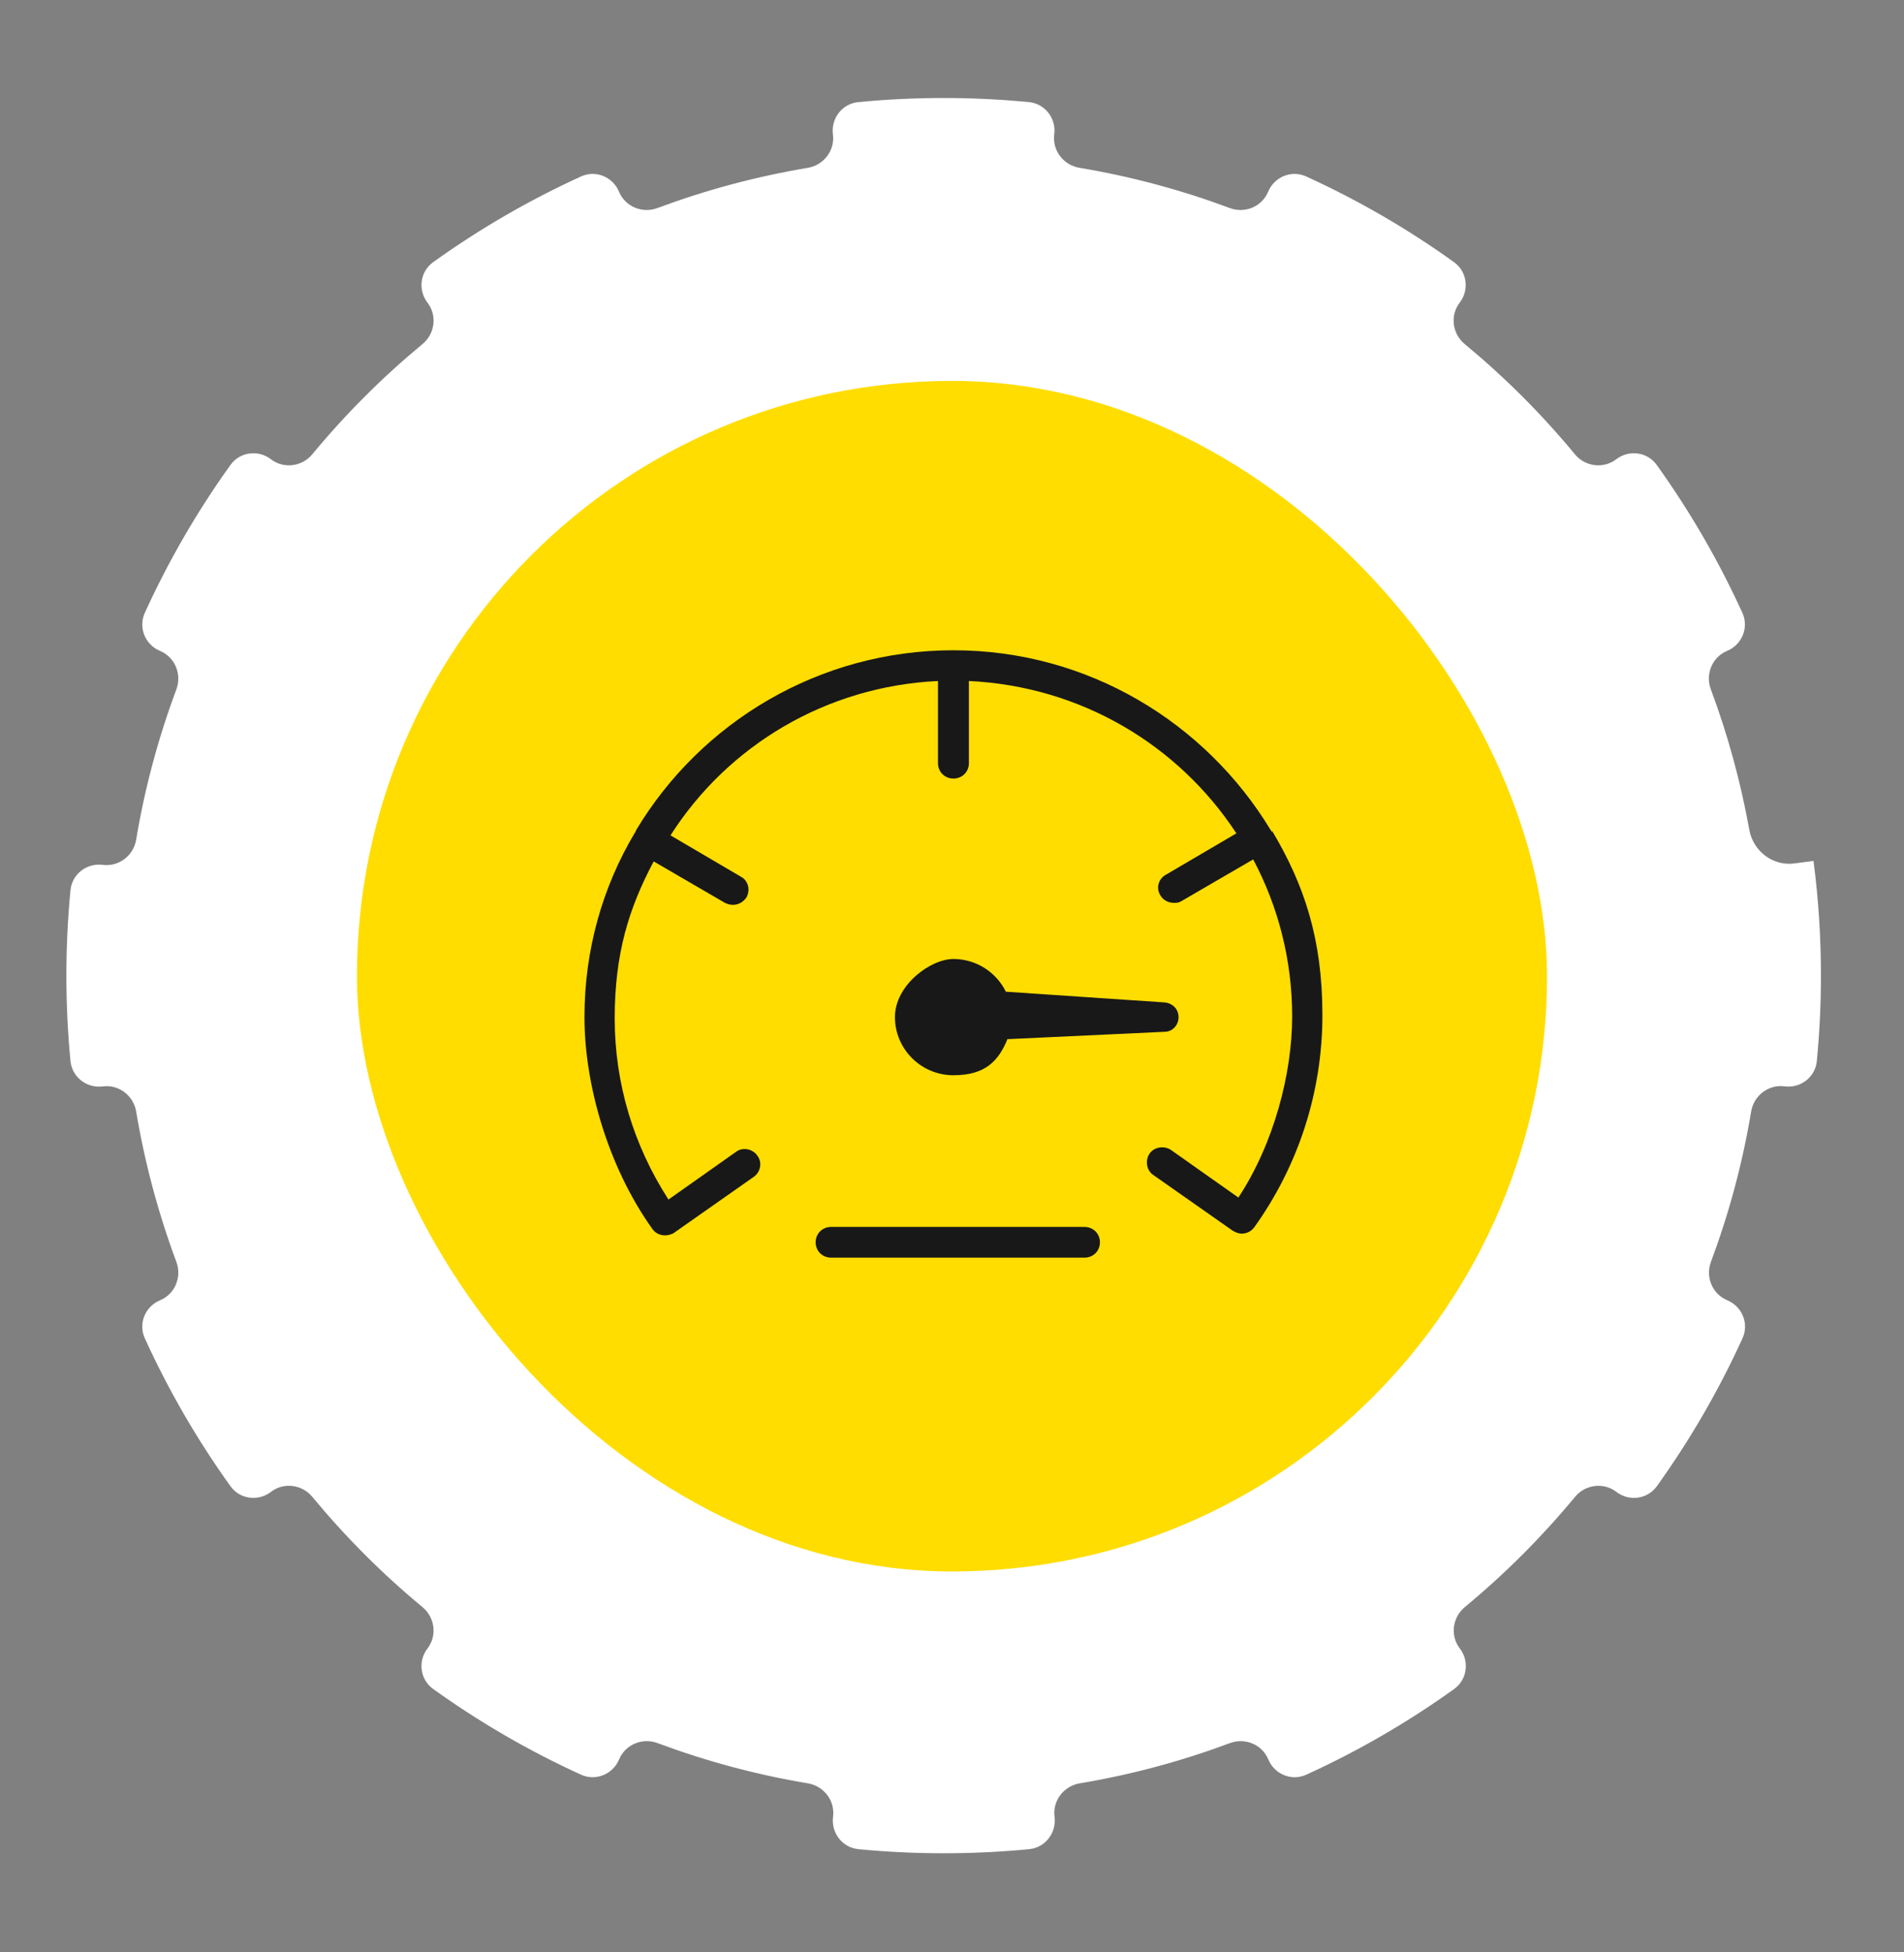<svg width="120" height="123" viewBox="0 0 120 123" fill="none" xmlns="http://www.w3.org/2000/svg">
<rect x="0" y="0" width="120" height="123" fill="#808080" stroke="none"/>
<g clip-path="url(#clip0_57047_4996)">
<path d="M114.294 54.245C114.291 54.242 114.287 54.241 114.282 54.241L113.081 54.397C111.726 54.574 110.491 53.617 110.249 52.273C109.699 49.22 108.883 46.261 107.824 43.422C107.469 42.471 107.911 41.396 108.85 41.007C109.789 40.617 110.237 39.538 109.815 38.612C108.324 35.343 106.516 32.217 104.414 29.29C103.822 28.465 102.665 28.316 101.861 28.935C101.055 29.554 99.902 29.4 99.255 28.617C97.168 26.09 94.841 23.763 92.314 21.676C91.531 21.029 91.377 19.876 91.996 19.07C92.615 18.266 92.466 17.109 91.641 16.517C88.714 14.415 85.589 12.607 82.32 11.116C81.394 10.694 80.314 11.142 79.924 12.082C79.535 13.02 78.46 13.463 77.509 13.108C74.474 11.976 71.306 11.117 68.033 10.572C67.027 10.405 66.313 9.482 66.444 8.47C66.576 7.46 65.864 6.531 64.85 6.433C61.288 6.088 57.654 6.088 54.092 6.433C53.077 6.531 52.364 7.461 52.496 8.472C52.627 9.483 51.914 10.406 50.909 10.574C47.635 11.123 44.467 11.977 41.431 13.108C40.48 13.463 39.405 13.02 39.016 12.082C38.626 11.142 37.546 10.694 36.621 11.116C33.352 12.607 30.227 14.415 27.3 16.516C26.474 17.109 26.326 18.266 26.945 19.072C27.564 19.877 27.411 21.029 26.628 21.676C24.1 23.767 21.773 26.091 19.685 28.617C19.038 29.4 17.885 29.554 17.079 28.935C16.275 28.316 15.118 28.465 14.526 29.29C12.425 32.217 10.616 35.342 9.126 38.611C8.703 39.538 9.15 40.619 10.091 41.011C11.029 41.403 11.471 42.479 11.115 43.433C9.984 46.462 9.127 49.63 8.582 52.898C8.414 53.904 7.491 54.618 6.479 54.487C5.469 54.355 4.54 55.067 4.442 56.081C4.27 57.864 4.184 59.669 4.184 61.465C4.184 63.262 4.27 65.063 4.442 66.848C4.54 67.863 5.47 68.575 6.481 68.444C7.492 68.312 8.415 69.025 8.583 70.031C9.132 73.303 9.986 76.469 11.116 79.499C11.471 80.451 11.029 81.526 10.091 81.915C9.151 82.305 8.703 83.384 9.125 84.31C10.615 87.579 12.424 90.704 14.525 93.631C15.118 94.457 16.275 94.605 17.081 93.986C17.886 93.367 19.038 93.52 19.685 94.303C21.776 96.831 24.1 99.158 26.626 101.246C27.409 101.893 27.563 103.046 26.944 103.852C26.325 104.656 26.474 105.813 27.299 106.405C30.226 108.506 33.35 110.315 36.619 111.805C37.546 112.228 38.628 111.78 39.02 110.84C39.412 109.901 40.488 109.459 41.441 109.815C44.474 110.946 47.64 111.804 50.911 112.349C51.919 112.517 52.636 113.442 52.504 114.456C52.373 115.469 53.086 116.4 54.102 116.498C55.884 116.67 57.688 116.756 59.483 116.756C61.279 116.756 63.079 116.67 64.863 116.498C65.879 116.399 66.593 115.469 66.462 114.456C66.33 113.442 67.046 112.517 68.055 112.349C71.325 111.804 74.489 110.946 77.517 109.815C78.469 109.46 79.544 109.902 79.933 110.84C80.323 111.78 81.402 112.228 82.328 111.806C85.597 110.316 88.722 108.507 91.649 106.406C92.474 105.813 92.623 104.656 92.004 103.85C91.385 103.045 91.538 101.893 92.321 101.246C94.848 99.155 97.176 96.831 99.264 94.305C99.911 93.522 101.064 93.368 101.869 93.987C102.674 94.606 103.831 94.457 104.423 93.632C106.524 90.705 108.333 87.58 109.823 84.31C110.245 83.385 109.797 82.305 108.858 81.915C107.919 81.526 107.477 80.451 107.832 79.5C108.964 76.465 109.822 73.298 110.367 70.025C110.535 69.019 111.459 68.306 112.469 68.44C113.479 68.573 114.408 67.863 114.506 66.849C114.679 65.064 114.765 63.262 114.765 61.465C114.765 59.053 114.61 56.632 114.298 54.254C114.298 54.251 114.297 54.248 114.294 54.245ZM72.566 61.457C72.566 68.388 66.708 74.003 59.474 74.003C52.241 74.003 46.383 68.388 46.383 61.457C46.383 54.526 52.241 48.91 59.474 48.91C66.708 48.91 72.566 54.526 72.566 61.457Z" fill="white"/>
</g>
<rect x="22.496" y="23.997" width="75.006" height="75.006" rx="37.503" fill="#FFDD00"/>
<path d="M80.168 52.459C80.168 52.459 80.168 52.375 80.126 52.375C80.126 52.375 80.126 52.333 80.083 52.291C75.975 45.513 68.562 40.967 60.09 40.967C51.619 40.967 44.164 45.513 40.097 52.291C40.097 52.291 40.097 52.333 40.055 52.375C40.055 52.375 40.055 52.459 40.013 52.459C37.98 55.869 36.836 59.826 36.836 64.078C36.836 68.33 38.319 73.508 41.114 77.423C41.411 77.844 41.961 77.928 42.385 77.718C42.385 77.718 42.427 77.718 42.469 77.676L47.51 74.139C47.934 73.845 48.061 73.213 47.722 72.792C47.425 72.371 46.79 72.245 46.366 72.582L42.131 75.571C39.928 72.161 38.742 68.246 38.742 64.162C38.742 60.079 39.632 57.216 41.199 54.27L45.689 56.88C45.858 56.964 46.028 57.006 46.197 57.006C46.536 57.006 46.832 56.837 47.044 56.543C47.298 56.08 47.171 55.49 46.705 55.238L42.258 52.628C45.858 46.987 52.042 43.24 59.116 42.903V48.081C59.116 48.628 59.54 49.049 60.09 49.049C60.641 49.049 61.065 48.628 61.065 48.081V42.903C68.138 43.24 74.28 46.944 77.923 52.501L73.475 55.111C73.01 55.364 72.84 55.953 73.137 56.416C73.306 56.711 73.645 56.88 73.984 56.88C74.323 56.88 74.323 56.837 74.492 56.753L78.982 54.143C80.549 57.09 81.439 60.458 81.439 64.036C81.439 67.614 80.295 72.035 78.05 75.445L73.814 72.456C73.391 72.161 72.755 72.245 72.459 72.666C72.162 73.087 72.247 73.719 72.671 74.013L77.711 77.549C77.711 77.549 77.754 77.549 77.796 77.591C77.965 77.676 78.093 77.718 78.262 77.718C78.558 77.718 78.855 77.591 79.067 77.297C81.862 73.382 83.345 68.751 83.345 63.952C83.345 59.153 82.201 55.743 80.168 52.333V52.459Z" fill="#181818"/>
<path d="M68.349 77.297H52.38C51.83 77.297 51.406 77.718 51.406 78.265C51.406 78.812 51.83 79.233 52.38 79.233H68.349C68.9 79.233 69.324 78.812 69.324 78.265C69.324 77.718 68.9 77.297 68.349 77.297Z" fill="#181818"/>
<path d="M63.478 65.468L73.39 65.004C73.898 65.004 74.279 64.583 74.279 64.078C74.279 63.573 73.898 63.194 73.39 63.152L63.393 62.478C62.8 61.258 61.53 60.416 60.089 60.416C58.649 60.416 56.404 62.058 56.404 64.078C56.404 66.099 58.056 67.741 60.089 67.741C62.123 67.741 62.927 66.815 63.478 65.51V65.468Z" fill="#181818"/>
<defs>
<clipPath id="clip0_57047_4996">
<rect width="110.581" height="110.581" fill="white" transform="translate(4.184 6.175)"/>
</clipPath>
</defs>
</svg>
